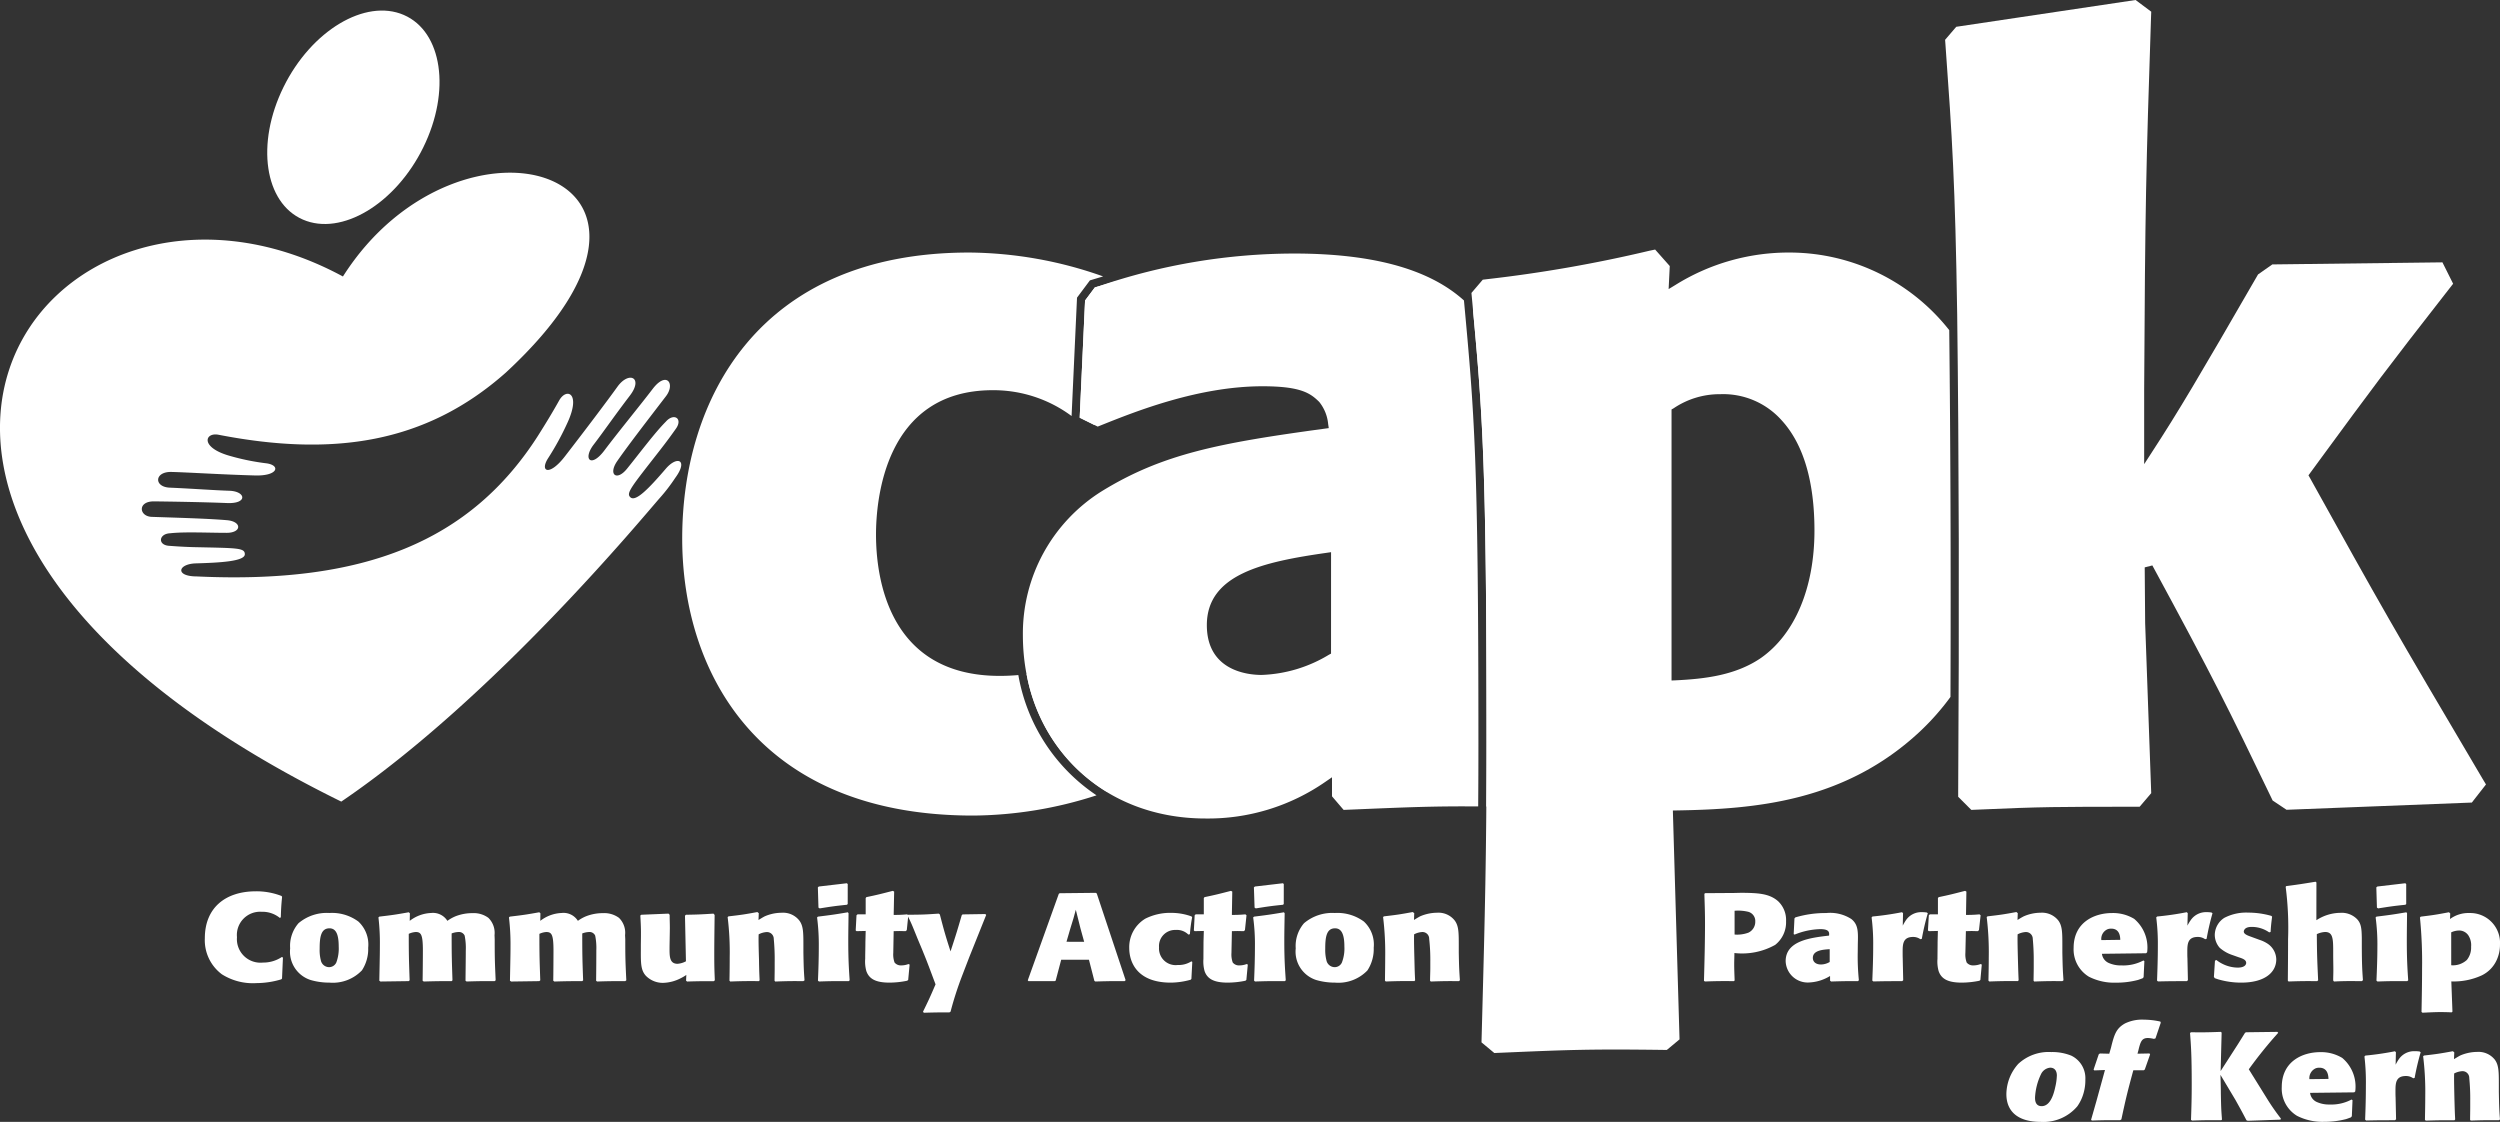 <svg xmlns="http://www.w3.org/2000/svg" xmlns:xlink="http://www.w3.org/1999/xlink" id="capk-logo-white" width="220.828" height="99.098" viewBox="0 0 220.828 99.098"><rect x="0" y="0" width="220.828" height="99.098" fill="#333333" stroke="none"/><defs><clipPath id="clip-path"><rect id="Rectangle_759" data-name="Rectangle 759" width="220.829" height="99.098" fill="#fff"></rect></clipPath></defs><g id="Group_863" data-name="Group 863" transform="translate(0 0)" clip-path="url(#clip-path)"><path id="Path_563" data-name="Path 563" d="M34,17.1l-1.6-1.005-.607.36a15.106,15.106,0,0,1-6.077,2.419,15.327,15.327,0,0,0,7.068,10.383l.843-.843Z" transform="translate(64.966 40.67)" fill="#fff"></path><path id="Path_564" data-name="Path 564" d="M28.385,7.57l-.868,1.157-.476,10.351L28.3,19.7l1.319-.4.063-.839c.335-4.451.427-5.647,1.107-10.15l.06-.4-.716-.861c-.448.134-.9.265-1.351.4Z" transform="translate(68.329 17.819)" fill="#fff"></path><path id="Path_565" data-name="Path 565" d="M46.779,43.646c-.511.046-1.058.074-1.651.074-9.858,0-10.923-8.733-10.923-12.485,0-2.991.744-12.75,10.313-12.75a11.562,11.562,0,0,1,6.962,2.282l.48-10.457L53.1,8.783l.624-.187c.183-.053.363-.109.543-.162A36.018,36.018,0,0,0,42.434,6.325c-18.689,0-25.348,13.046-25.348,25.26,0,11.829,6.75,24.473,25.693,24.473a35.95,35.95,0,0,0,10.905-1.788,16.084,16.084,0,0,1-6.906-10.623" transform="translate(43.174 15.982)" fill="#fff"></path><path id="Path_566" data-name="Path 566" d="M20.473,12.359c-2.462,4.994-7.22,7.844-10.626,6.37S5.674,12.01,8.133,7.019,15.356-.821,18.759.653s4.172,6.715,1.714,11.706" transform="translate(16.912 0.669)" fill="#fff"></path><path id="Path_567" data-name="Path 567" d="M47.546,27.521c.624-.984,1.259-2.024,1.859-3.1.645-1.114,1.915-.645.741,1.943a24.426,24.426,0,0,1-1.763,3.231c-.705,1.153.159,1.541,1.506-.2,1.883-2.434,3.746-4.906,4.648-6.161,1.026-1.428,2.314-.8,1.1.783-1.464,1.922-2.282,3.132-3.2,4.331-.973,1.273-.25,2.095.935.529,1.333-1.767,3.111-3.922,4.285-5.46,1.227-1.6,2.01-.448,1.171.649-1.658,2.162-3.3,4.285-4.3,5.721-.839,1.206-.06,1.82.854.691,1.1-1.361,2.465-3.192,3.421-4.151.73-.836,1.573-.272.861.667-.293.416-.748,1.047-1.354,1.823-2.553,3.28-3.044,3.823-2.617,4.19.466.4,1.608-.772,3.121-2.536,1.005-1.171,2-.783.839.8A15.563,15.563,0,0,1,58.3,33.037c-1.337,1.5-14.584,17.627-28.155,26.84C-22.234,34.137,4.229-.617,30.292,13.494,40.626-2.768,63.939,4.18,44.675,21.987c-7.1,6.292-15.31,7.445-25.4,5.481-1.182-.208-1.6,1.1.935,1.845A20.654,20.654,0,0,0,23.559,30c1.241.183,1,1.129-1.04,1.069-2.853-.078-5.932-.275-7.368-.31-1.52-.042-1.577,1.326-.159,1.386,2.236.1,3.865.229,5.262.275,1.478.049,1.64,1.16-.183,1.086-2.046-.081-4.67-.127-6.461-.148-1.488-.014-1.333,1.333-.2,1.368,2.525.085,5.012.155,6.623.293,1.358.113,1.33,1.118-.014,1.118-1.622,0-3.735-.106-4.987.039-1.023.039-1.132,1.072-.042,1.111.473.035,1.192.088,2.1.113,3.851.088,4.532.049,4.536.624.011.628-2.173.751-4.32.811-1.6.046-1.873,1.15.078,1.153,14.778.691,24.177-3.082,30.165-12.468" transform="translate(0 10.929)" fill="#fff"></path><path id="Path_568" data-name="Path 568" d="M11.88,30.1a7.712,7.712,0,0,1-2.187.332,5.115,5.115,0,0,1-3.058-.779A3.757,3.757,0,0,1,5.13,26.471c0-2.716,1.845-4.148,4.511-4.148a6.091,6.091,0,0,1,2.264.413l.049.074c-.074.769-.088,1.016-.113,1.813l-.088.049a2.428,2.428,0,0,0-1.608-.54,2.052,2.052,0,0,0-2.176,2.243,2.082,2.082,0,0,0,2.289,2.243,2.967,2.967,0,0,0,1.672-.49l.1.042-.081,1.859Z" transform="translate(12.963 56.407)" fill="#fff"></path><path id="Path_569" data-name="Path 569" d="M13.6,27.938a3.551,3.551,0,0,1-2.864,1.079,5.866,5.866,0,0,1-1.658-.229,2.625,2.625,0,0,1-1.813-2.793A3.051,3.051,0,0,1,8,23.772a3.859,3.859,0,0,1,2.726-.906,3.927,3.927,0,0,1,2.564.755,2.773,2.773,0,0,1,.868,2.314,3.433,3.433,0,0,1-.554,2M10.738,24.22c-.779,0-.868.832-.868,1.827a3.479,3.479,0,0,0,.1.977.752.752,0,0,0,.741.628.709.709,0,0,0,.628-.406,3.521,3.521,0,0,0,.215-1.407c0-1-.2-1.619-.818-1.619" transform="translate(18.365 57.779)" fill="#fff"></path><path id="Path_570" data-name="Path 570" d="M9.556,23.232c1.146-.134,1.446-.176,2.6-.384l.1.088-.014.67a3.3,3.3,0,0,1,1.887-.695,1.5,1.5,0,0,1,1.439.695,3.42,3.42,0,0,1,.741-.413,4.053,4.053,0,0,1,1.481-.268,2.167,2.167,0,0,1,1.4.416,1.857,1.857,0,0,1,.543,1.527l.014.367c0,1.587.011,1.957.085,3.622l-.085.071c-1.079,0-1.354,0-2.486.035l-.092-.067c.011-1.044.025-2.218.025-2.684a5.482,5.482,0,0,0-.1-1.3.548.548,0,0,0-.55-.321,1.884,1.884,0,0,0-.6.127c0,1.883.014,2.31.074,4.141l-.074.071c-.966,0-1.259,0-2.465.035l-.1-.074c.011-.374.025-2.218.025-2.645,0-1.4-.148-1.654-.631-1.654a1.673,1.673,0,0,0-.617.162c0,1.968.018,2.367.078,4.105l-.085.071-2.494.035-.1-.074c.049-2.426.049-2.6.049-3.075A19.35,19.35,0,0,0,9.478,23.3Z" transform="translate(23.95 57.734)" fill="#fff"></path><path id="Path_571" data-name="Path 571" d="M12.822,23.232c1.146-.134,1.446-.176,2.6-.384l.1.088-.011.67a3.277,3.277,0,0,1,1.883-.695,1.493,1.493,0,0,1,1.439.695,3.336,3.336,0,0,1,.741-.413,4.066,4.066,0,0,1,1.481-.268,2.188,2.188,0,0,1,1.407.416A1.839,1.839,0,0,1,23,24.869l.018.367c0,1.587.011,1.957.092,3.622l-.092.071c-1.079,0-1.358,0-2.49.035l-.085-.067c.014-1.044.018-2.218.018-2.684a5.482,5.482,0,0,0-.1-1.3.545.545,0,0,0-.55-.321,1.864,1.864,0,0,0-.593.127c0,1.883.011,2.31.078,4.141l-.078.071c-.97,0-1.259,0-2.462.035l-.1-.074c.011-.374.021-2.218.021-2.645,0-1.4-.148-1.654-.631-1.654a1.621,1.621,0,0,0-.614.162c0,1.968.018,2.367.078,4.105l-.088.071-2.49.035-.1-.074c.049-2.426.049-2.6.049-3.075a20.008,20.008,0,0,0-.138-2.518Z" transform="translate(32.213 57.734)" fill="#fff"></path><path id="Path_572" data-name="Path 572" d="M20.1,28.3a3.76,3.76,0,0,1-.476.282A3.583,3.583,0,0,1,18.047,29a2.089,2.089,0,0,1-1.52-.624c-.448-.494-.448-1.093-.444-2.264v-.469c.018-1.192.018-1.5-.046-2.592l.085-.067,2.405-.1.1.1c0,.4.018.783.018,1.178,0,.254-.028,1.51-.028,1.8,0,.7,0,1.354.705,1.354a1.8,1.8,0,0,0,.744-.222l-.085-4.028.085-.081c1.09-.018,1.351-.032,2.434-.1L22.6,23c-.014,1.16-.032,2.338-.032,3.506s.018,1.478.049,2.271l-.092.074c-.973,0-1.263,0-2.359.032l-.088-.074Z" transform="translate(40.524 57.817)" fill="#fff"></path><path id="Path_573" data-name="Path 573" d="M24.91,28.944c-.995-.007-1.333-.007-2.479.035l-.06-.067c0-.381.011-.758.011-1.143v-.515A18.955,18.955,0,0,0,22.3,25.21a.6.6,0,0,0-.642-.6,1.75,1.75,0,0,0-.691.2c-.028.427.011,1.636.028,2.19.018,1.164.032,1.3.056,1.869l-.056.074c-1.023-.007-1.372-.007-2.536.035l-.071-.074c.014-.695.021-1.39.021-2.088a25.091,25.091,0,0,0-.183-3.53l.074-.063c1.1-.127,1.368-.162,2.55-.381l.127.1-.025.6c.18-.109.349-.215.54-.317a3.76,3.76,0,0,1,1.5-.321,1.823,1.823,0,0,1,1.559.677c.367.483.367,1.076.367,2.25v.6c.025,1.312.035,1.552.1,2.444Z" transform="translate(46.047 57.721)" fill="#fff"></path><path id="Path_574" data-name="Path 574" d="M23.261,30.769c-1.2-.007-1.541-.007-2.628.032l-.092-.074c.042-.995.074-1.982.074-2.977a18.651,18.651,0,0,0-.152-2.613l.078-.067c1.143-.141,1.464-.183,2.642-.384l.06.088c-.007.815-.025,1.626-.025,2.444,0,1.714.063,2.585.123,3.478Zm-.092-6.81-.074.063c-1.079.113-1.337.152-2.4.321l-.109-.067-.053-1.792.085-.074,2.479-.289.074.074Z" transform="translate(51.71 55.897)" fill="#fff"></path><path id="Path_575" data-name="Path 575" d="M24.785,25.871,24.75,27.8a2.073,2.073,0,0,0,.113.839.707.707,0,0,0,.593.257,1.817,1.817,0,0,0,.638-.12l.1.046-.127,1.358-.092.071a7.8,7.8,0,0,1-1.559.166c-1.241,0-1.806-.342-2.046-1.023a3.135,3.135,0,0,1-.1-1.079c0-.5.018-1,.018-1.492l.025-.97-.811.018-.071-.063.071-1.34.092-.081h.719V22.947l.06-.081c.97-.2,1.291-.286,2.335-.554l.12.063-.042,2.06a10.484,10.484,0,0,0,1.192-.049l.1.081-.134,1.316-.1.088c-.2,0-.388-.011-.578-.011Z" transform="translate(54.154 56.379)" fill="#fff"></path><path id="Path_576" data-name="Path 576" d="M24.09,31.547c.494-1.012.617-1.27,1.107-2.416-.48-1.273-.7-1.89-1.044-2.723-.2-.508-.427-1.019-.631-1.527-.427-1.058-.451-1.114-.79-1.816l.049-.081c1.231-.007,1.513-.018,2.695-.1l.1.071c.384,1.474.466,1.774.945,3.266.522-1.584.61-1.9.991-3.2l.074-.067,2.01-.032.074.081-1.5,3.742-.642,1.672a29.3,29.3,0,0,0-1.005,3.128l-.1.063c-.854,0-1.122,0-2.264.032Z" transform="translate(57.441 57.817)" fill="#fff"></path><path id="Path_577" data-name="Path 577" d="M28.693,28.272l-.49,1.852-.088.039H25.8l-.06-.074,2.74-7.636.078-.056,3.188-.035.088.056,2.55,7.66-.085.085H33.006c-.43,0-.854.025-1.294.032l-.088-.053-.48-1.869Zm2.028-1.587L30.4,25.521l-.416-1.665c-.152.585-.226.843-.5,1.714l-.324,1.114Z" transform="translate(65.044 56.503)" fill="#fff"></path><path id="Path_578" data-name="Path 578" d="M33.851,27.2l-.078,1.5-.063.071a6.67,6.67,0,0,1-1.76.257c-2.977,0-3.668-1.813-3.668-3.054a2.929,2.929,0,0,1,1.428-2.6,4.891,4.891,0,0,1,2.307-.508,5.209,5.209,0,0,1,1.756.31l.067.067a13.48,13.48,0,0,0-.2,1.506l-.134.035a1.439,1.439,0,0,0-1.125-.409,1.421,1.421,0,0,0-1.467,1.534,1.468,1.468,0,0,0,1.644,1.562,2.093,2.093,0,0,0,1.213-.324Z" transform="translate(71.465 57.769)" fill="#fff"></path><path id="Path_579" data-name="Path 579" d="M33.259,25.871,33.22,27.8a2.073,2.073,0,0,0,.113.839.694.694,0,0,0,.593.257,1.817,1.817,0,0,0,.638-.12l.1.046-.127,1.358-.085.071a7.859,7.859,0,0,1-1.562.166c-1.241,0-1.809-.342-2.046-1.023a3.242,3.242,0,0,1-.1-1.079c0-.5.007-1,.007-1.492l.028-.97-.808.018-.071-.063.071-1.34.088-.081h.719V22.947l.063-.081c.97-.2,1.294-.286,2.335-.554l.116.063-.035,2.06a10.639,10.639,0,0,0,1.192-.049l.1.081-.138,1.316-.1.088c-.2,0-.388-.011-.582-.011Z" transform="translate(75.556 56.379)" fill="#fff"></path><path id="Path_580" data-name="Path 580" d="M34.179,30.769c-1.192-.007-1.534-.007-2.628.032l-.085-.074c.042-.995.074-1.982.074-2.977a17.519,17.519,0,0,0-.155-2.613l.081-.067c1.143-.141,1.453-.183,2.638-.384l.063.088c-.014.815-.032,1.626-.032,2.444,0,1.714.071,2.585.13,3.478Zm-.092-6.81-.071.063c-1.083.113-1.33.152-2.4.321l-.106-.067-.06-1.792.092-.074,2.476-.289.071.074Z" transform="translate(79.309 55.897)" fill="#fff"></path><path id="Path_581" data-name="Path 581" d="M38.786,27.938a3.551,3.551,0,0,1-2.864,1.079,5.849,5.849,0,0,1-1.658-.229,2.633,2.633,0,0,1-1.813-2.793,3.082,3.082,0,0,1,.73-2.222,3.855,3.855,0,0,1,2.723-.906,3.943,3.943,0,0,1,2.568.755,2.773,2.773,0,0,1,.868,2.314,3.433,3.433,0,0,1-.554,2M35.922,24.22c-.779,0-.864.832-.864,1.827a3.621,3.621,0,0,0,.1.977.754.754,0,0,0,.741.628.7.7,0,0,0,.628-.406,3.419,3.419,0,0,0,.222-1.407c0-1-.208-1.619-.822-1.619" transform="translate(82.002 57.779)" fill="#fff"></path><path id="Path_582" data-name="Path 582" d="M41.328,28.944c-.991-.007-1.33-.007-2.479.035l-.063-.067c0-.381.021-.758.021-1.143v-.515a16.681,16.681,0,0,0-.1-2.046.591.591,0,0,0-.642-.6,1.751,1.751,0,0,0-.688.2c-.025.427.011,1.636.025,2.19.028,1.164.035,1.3.063,1.869l-.063.074c-1.016-.007-1.368-.007-2.529.035l-.071-.074c.007-.695.021-1.39.021-2.088a26.09,26.09,0,0,0-.187-3.53l.074-.063c1.1-.127,1.368-.162,2.546-.381l.131.1-.021.6c.173-.109.349-.215.533-.317a3.827,3.827,0,0,1,1.5-.321,1.816,1.816,0,0,1,1.555.677c.367.483.367,1.076.367,2.25v.6c.025,1.312.039,1.552.1,2.444Z" transform="translate(87.534 57.721)" fill="#fff"></path><path id="Path_583" data-name="Path 583" d="M45.992,22.36c1.372.018,2.455.035,3.252.765a2.282,2.282,0,0,1,.681,1.749,2.534,2.534,0,0,1-.963,2.088,5.967,5.967,0,0,1-3.6.719c0,.324-.018.652-.018.991,0,.455.018.825.039,1.428l-.06.063c-1.164-.007-1.471-.007-2.557.032l-.092-.053c.049-1.753.092-3.478.092-5.065,0-1.083-.032-1.746-.056-2.628l.071-.056,2.6-.018Zm-.614,3.689a2.9,2.9,0,0,0,1.227-.169,1.059,1.059,0,0,0,.6-.98.842.842,0,0,0-.621-.861,3.838,3.838,0,0,0-1.206-.092Z" transform="translate(107.84 56.501)" fill="#fff"></path><path id="Path_584" data-name="Path 584" d="M48.644,28.429A3.835,3.835,0,0,1,46.817,29a1.949,1.949,0,0,1-2.095-1.883c0-1.813,2.218-2.067,3.834-2.257.028-.272.035-.571-.776-.571a6.375,6.375,0,0,0-2.264.483l-.085-.042L45.5,23.34l.081-.088a9.336,9.336,0,0,1,2.726-.384,3.451,3.451,0,0,1,2.218.529c.624.5.6,1.146.571,2.218l-.007.705a20.818,20.818,0,0,0,.1,2.479l-.074.085c-1.005-.007-1.263,0-2.377.032l-.092-.071Zm-.032-2.37c-.6.042-1.488.1-1.488.769,0,.377.3.585.716.585a1.565,1.565,0,0,0,.772-.222Z" transform="translate(113.007 57.782)" fill="#fff"></path><path id="Path_585" data-name="Path 585" d="M46.949,23.232a25.983,25.983,0,0,0,2.613-.381l.088.088-.025,1.1a4.1,4.1,0,0,1,.3-.508,1.635,1.635,0,0,1,1.383-.684,2.747,2.747,0,0,1,.444.032l.085.063a22,22,0,0,0-.529,2.264l-.127.032a1.08,1.08,0,0,0-.645-.2c-.921,0-.921.674-.921,1.354,0,.173,0,.363.007.54l.042,1.926-.088.085c-1.118,0-1.46,0-2.553.025l-.088-.074c.042-1.016.078-2.028.078-3.04a18.336,18.336,0,0,0-.141-2.543Z" transform="translate(118.448 57.724)" fill="#fff"></path><path id="Path_586" data-name="Path 586" d="M51.644,25.871,51.6,27.8a2.073,2.073,0,0,0,.113.839.707.707,0,0,0,.593.257,1.822,1.822,0,0,0,.642-.12l.1.046-.123,1.358-.085.071a7.881,7.881,0,0,1-1.559.166c-1.245,0-1.813-.342-2.046-1.023a3.135,3.135,0,0,1-.1-1.079c0-.5.011-1,.011-1.492l.025-.97-.8.018-.078-.063.078-1.34.088-.081h.716V22.947l.067-.081c.966-.2,1.287-.286,2.331-.554l.116.063-.035,2.06a10.608,10.608,0,0,0,1.192-.049l.1.081L52.8,25.782l-.1.088c-.2,0-.391-.011-.578-.011Z" transform="translate(122.005 56.379)" fill="#fff"></path><path id="Path_587" data-name="Path 587" d="M56.44,28.944c-.995-.007-1.337-.007-2.479.035l-.063-.067c0-.381.014-.758.014-1.143v-.515a19.942,19.942,0,0,0-.085-2.046.6.6,0,0,0-.642-.6,1.8,1.8,0,0,0-.695.2c-.025.427.011,1.636.025,2.19.032,1.164.039,1.3.063,1.869l-.063.074c-1.012-.007-1.365-.007-2.529.035l-.074-.074c.014-.695.028-1.39.028-2.088a25.653,25.653,0,0,0-.183-3.53l.071-.063c1.1-.127,1.375-.162,2.553-.381l.12.1-.021.6c.173-.109.349-.215.543-.317a3.745,3.745,0,0,1,1.492-.321,1.837,1.837,0,0,1,1.562.677c.363.483.363,1.076.363,2.25v.6c.028,1.312.039,1.552.1,2.444Z" transform="translate(125.73 57.721)" fill="#fff"></path><path id="Path_588" data-name="Path 588" d="M54.435,26.468a1.013,1.013,0,0,0,.578.8,2.6,2.6,0,0,0,1.16.226,3.769,3.769,0,0,0,1.926-.437l.085.056-.067,1.418-.074.092c-.134.053-.289.109-.423.155a7.46,7.46,0,0,1-1.936.24,4.909,4.909,0,0,1-2.405-.529,2.818,2.818,0,0,1-1.344-2.546c0-2.247,1.813-3.075,3.4-3.075a3.619,3.619,0,0,1,1.95.515,3.31,3.31,0,0,1,1.143,2.952l-.092.085Zm1.622-1.234c-.011-.279-.049-.988-.8-.988a.888.888,0,0,0-.314.049.927.927,0,0,0-.561.963Z" transform="translate(131.231 57.782)" fill="#fff"></path><path id="Path_589" data-name="Path 589" d="M54.082,23.232a26.34,26.34,0,0,0,2.617-.381l.085.088-.028,1.1a3.742,3.742,0,0,1,.307-.508,1.637,1.637,0,0,1,1.386-.684,2.593,2.593,0,0,1,.434.032l.088.063a22.939,22.939,0,0,0-.522,2.264l-.13.032a1.1,1.1,0,0,0-.656-.2c-.917,0-.917.674-.917,1.354,0,.173,0,.363.011.54l.042,1.926-.092.085c-1.115,0-1.453,0-2.55.025l-.085-.074c.039-1.016.071-2.028.071-3.04A18.445,18.445,0,0,0,54,23.31Z" transform="translate(136.462 57.724)" fill="#fff"></path><path id="Path_590" data-name="Path 590" d="M59.5,25.269a2.889,2.889,0,0,1,.712.346,1.707,1.707,0,0,1,.744,1.365c0,1.2-1.079,2.06-3.093,2.06a7.226,7.226,0,0,1-2.01-.282c-.116-.035-.229-.078-.328-.109l-.078-.116L55.54,27.1l.127-.06a2.764,2.764,0,0,0,.476.31,3.069,3.069,0,0,0,1.4.363c.744,0,.755-.37.755-.416,0-.275-.317-.388-.652-.494l-.525-.187a3.242,3.242,0,0,1-1.16-.652,1.732,1.732,0,0,1-.437-1.146,1.815,1.815,0,0,1,.843-1.5,4.182,4.182,0,0,1,2.123-.462,7.433,7.433,0,0,1,2.024.286l.074.067c-.081.649-.1.815-.134,1.358l-.127.032a2.665,2.665,0,0,0-1.566-.48c-.674,0-.674.4-.674.409,0,.176.2.3.526.416Z" transform="translate(140.11 57.757)" fill="#fff"></path><path id="Path_591" data-name="Path 591" d="M59.957,25.483a3.925,3.925,0,0,1,2.113-.652,1.894,1.894,0,0,1,1.4.48c.458.406.483.928.5,1.718v.832c.011,1.478.025,1.855.1,2.92l-.1.085c-.31,0-.638-.007-.956-.007-.49,0-.882.007-1.5.039l-.071-.092c0-.317.014-.585.014-.9,0-.448-.014-.9-.014-1.361v-.4c0-1.1-.06-1.622-.716-1.622a1.9,1.9,0,0,0-.73.19c.014,1.986.042,2.437.116,4.077l-.085.074c-1.072-.007-1.435-.007-2.532.032l-.06-.071c.011-1.227.021-2.444.021-3.668a28.07,28.07,0,0,0-.212-4.62l.046-.067c1.1-.145,1.323-.18,2.6-.388l.071.067Z" transform="translate(144.651 55.801)" fill="#fff"></path><path id="Path_592" data-name="Path 592" d="M62.288,30.769c-1.2-.007-1.531-.007-2.624.032l-.092-.074c.042-.995.081-1.982.081-2.977a18.015,18.015,0,0,0-.155-2.613l.074-.067c1.146-.141,1.46-.183,2.642-.384l.06.088c-.007.815-.021,1.626-.021,2.444,0,1.714.063,2.585.123,3.478Zm-.088-6.81-.078.063c-1.076.113-1.326.152-2.4.321l-.109-.067-.053-1.792.092-.074,2.469-.289.078.074Z" transform="translate(150.344 55.897)" fill="#fff"></path><path id="Path_593" data-name="Path 593" d="M63.266,23.444A2.747,2.747,0,0,1,65,22.915a2.632,2.632,0,0,1,2.68,2.786,3.237,3.237,0,0,1-.289,1.361,2.772,2.772,0,0,1-1.323,1.361,5.924,5.924,0,0,1-2.687.533l.1,2.67-.067.063c-.342-.018-.67-.025-1.009-.025-.515,0-1.019.032-1.569.056l-.088-.067c.025-1.27.049-2.518.049-3.788a39.554,39.554,0,0,0-.187-4.553l.071-.078c1.107-.134,1.383-.176,2.49-.388l.113.1Zm.106,4.084a1.824,1.824,0,0,0,1.379-.466,1.718,1.718,0,0,0,.377-1.167,1.581,1.581,0,0,0-.212-.956.979.979,0,0,0-.882-.48,1.715,1.715,0,0,0-.663.162Z" transform="translate(153.147 57.734)" fill="#fff"></path><path id="Path_594" data-name="Path 594" d="M56.51,31.149a3.923,3.923,0,0,1-3.241,1.368c-1.873,0-3.019-.818-3.019-2.458A4.063,4.063,0,0,1,51.294,27.4,3.936,3.936,0,0,1,54.2,26.349a4.477,4.477,0,0,1,1.781.317,2.205,2.205,0,0,1,1.245,2.1,4.145,4.145,0,0,1-.141,1.15,3.792,3.792,0,0,1-.575,1.234m-1.8-2.712c0-.434-.2-.709-.593-.709a1,1,0,0,0-.8.557,5.383,5.383,0,0,0-.536,2.084c0,.187,0,.758.585.758.652,0,1.009-.769,1.2-1.682a4.849,4.849,0,0,0,.141-1.009" transform="translate(126.976 66.58)" fill="#fff"></path><path id="Path_595" data-name="Path 595" d="M56.1,30.01c-.526,1.947-.631,2.367-1.055,4.338l-.113.067c-1.1,0-1.5,0-2.49.035l-.074-.063.473-1.658.755-2.744-.942.035-.063-.074.455-1.347.1-.074.829.021.155-.54c.286-1.167.458-1.7,1.238-2.137a3.468,3.468,0,0,1,1.672-.332,6.763,6.763,0,0,1,1.45.169l.035.1-.466,1.383-.138.046a2.7,2.7,0,0,0-.518-.078c-.536,0-.663.275-.854,1.093l-.081.293,1.065-.021.049.088-.469,1.333-.088.063Z" transform="translate(132.338 64.531)" fill="#fff"></path><path id="Path_596" data-name="Path 596" d="M57.537,29.641c.014.554.035,1.114.035,1.665.025,1.21.025,1.3.1,2.289l-.074.053c-1.083-.007-1.418-.007-2.571.032l-.092-.063c.042-1.21.063-1.957.063-3.15,0-2.539-.063-3.4-.148-4.521l.078-.067c1.072.011,1.4.011,2.635-.035l.078.06-.088,3.4,1.555-2.416.6-.963.092-.046,2.762-.035.078.081a38.245,38.245,0,0,0-2.6,3.224l1.633,2.628a19.632,19.632,0,0,0,1.2,1.721l-.035.1-2.892.1-.113-.046c-.4-.769-.469-.889-.97-1.792Z" transform="translate(138.599 65.302)" fill="#fff"></path><path id="Path_597" data-name="Path 597" d="M59.648,29.951a1.008,1.008,0,0,0,.578.8,2.616,2.616,0,0,0,1.16.229,3.78,3.78,0,0,0,1.926-.441l.085.06-.06,1.414-.078.1c-.138.053-.289.109-.427.155a7.618,7.618,0,0,1-1.933.24,4.94,4.94,0,0,1-2.405-.529,2.807,2.807,0,0,1-1.347-2.546c0-2.25,1.813-3.079,3.4-3.079a3.591,3.591,0,0,1,1.947.515,3.311,3.311,0,0,1,1.143,2.956l-.088.081Zm1.626-1.231c-.011-.279-.053-.991-.808-.991a.851.851,0,0,0-.31.049.946.946,0,0,0-.568.963Z" transform="translate(144.404 66.583)" fill="#fff"></path><path id="Path_598" data-name="Path 598" d="M59.294,26.715a25.422,25.422,0,0,0,2.613-.381l.085.088-.025,1.1a3.737,3.737,0,0,1,.3-.511,1.642,1.642,0,0,1,1.379-.684,3.085,3.085,0,0,1,.441.028l.092.067a22.232,22.232,0,0,0-.533,2.264l-.127.035a1.076,1.076,0,0,0-.649-.2c-.917,0-.917.674-.917,1.358,0,.173,0,.356.011.54l.042,1.926-.1.081c-1.114,0-1.46,0-2.546.025l-.088-.078c.042-1.009.067-2.021.067-3.033a19.391,19.391,0,0,0-.127-2.546Z" transform="translate(149.642 66.525)" fill="#fff"></path><path id="Path_599" data-name="Path 599" d="M67.375,32.428c-.991-.007-1.337-.007-2.476.032l-.063-.063c0-.384.011-.758.011-1.143v-.518a18.753,18.753,0,0,0-.085-2.039.594.594,0,0,0-.638-.6,1.822,1.822,0,0,0-.695.2c-.025.43.011,1.64.021,2.194.032,1.164.039,1.3.067,1.869l-.067.074c-1.016-.007-1.368-.007-2.525.032l-.078-.071c.011-.695.028-1.386.028-2.084a25.529,25.529,0,0,0-.187-3.534l.074-.063c1.107-.127,1.372-.162,2.553-.381l.123.1-.025.6c.18-.106.353-.215.54-.317a3.851,3.851,0,0,1,1.5-.321,1.835,1.835,0,0,1,1.559.677c.363.483.363,1.076.363,2.25v.6c.025,1.308.035,1.552.1,2.444Z" transform="translate(153.351 66.522)" fill="#fff"></path><path id="Path_600" data-name="Path 600" d="M38.073,51.654c.5.007,1.033.011,1.612.021l.473.007.9-1.263-.025-.324c-.607-8.493-.607-10.672-.607-18.791l.088-6.444c.085-7.6.127-11.42-2.314-15.363a12.323,12.323,0,0,0-1.312-1.746c.871,9.452,1.2,13.889,1.2,38.235,0,2.042-.007,3.9-.021,5.668" transform="translate(93.219 19.586)" fill="#fff"></path><path id="Path_601" data-name="Path 601" d="M65.856,49.523c0-25.044-.349-28.987-1.277-39.028C62.167,8.322,57.9,6.35,49.569,6.35a53.518,53.518,0,0,0-17.2,2.874l-.4.12L31.109,10.5l-.473,10.351,1.591.786.381-.152c2.98-1.192,8.528-3.41,14.178-3.41,3.358,0,4.225.6,5.012,1.386a3.645,3.645,0,0,1,.786,1.95l.053.36-.363.049c-9.353,1.27-14.344,2.233-19.712,5.541a14.823,14.823,0,0,0-6.944,12.683c0,9.392,6.782,16.21,16.125,16.21A18.177,18.177,0,0,0,52.359,53l.564-.388v1.682l1.026,1.2.843-.035c5.04-.212,7.205-.3,11.043-.272.014-1.76.021-3.622.021-5.664M52.838,41.689l-.187.1A12.268,12.268,0,0,1,46.7,43.573c-1.132,0-4.832-.317-4.832-4.4,0-4.5,4.994-5.587,10.559-6.384l.413-.06Z" transform="translate(64.734 16.045)" fill="#fff"></path><path id="Path_602" data-name="Path 602" d="M96.173,68.76c-7.925-13.409-8.891-15.116-15.247-26.575l-.113-.2.882-1.206c4.948-6.74,5.833-7.95,11.543-15.264l.353-.451-.945-1.89-15.025.183-1.263.885-.1.173c-5.174,8.962-6.916,11.91-9.3,15.568L66.3,41V34.355c.085-16.114.162-19.444.607-32.849l.018-.473L65.542,0,49.7,2.367l-.984,1.15.028.37c.6,8.249.864,12.379,1.04,23.863.159,12.612.187,26.43.088,42.249l0,.381,1.16,1.16.4-.018c5.809-.261,7.389-.261,14.048-.261h.42l1.023-1.2-.536-15.017-.039-4.927.674-.173c5.431,10.023,6.662,12.531,10.517,20.537l.106.226,1.231.822,16.368-.638,1.249-1.6Z" transform="translate(123.097 0)" fill="#fff"></path><path id="Path_603" data-name="Path 603" d="M76.506,48.784a21.932,21.932,0,0,0,2.659-3.015c.042-11.8,0-22.473-.109-32.4A17.978,17.978,0,0,0,65.1,6.515,18.9,18.9,0,0,0,54.851,9.389l-.582.353.1-2.035L53.077,6.25l-.522.109A120.871,120.871,0,0,1,38.2,8.87l-.349.042-1,1.171.035.377c.945,10.231,1.3,14.062,1.3,39.314,0,9.745-.155,15.582-.391,24.417l-.056,2.088,1.132.942.818-.035c5.77-.247,7.667-.324,14.093-.24l.332,0,1.118-.931L54.643,55.8l.363-.007c6.913-.116,14.845-.765,21.5-7.008m-21.98-4.469V20.375l.18-.1a7.259,7.259,0,0,1,4.134-1.249,6.919,6.919,0,0,1,5.421,2.317c1.915,2.1,2.889,5.382,2.889,9.734,0,5.047-1.725,9.145-4.733,11.254C60.2,43.847,57.5,44.175,54.9,44.3Z" transform="translate(93.123 15.793)" fill="#fff"></path></g></svg>